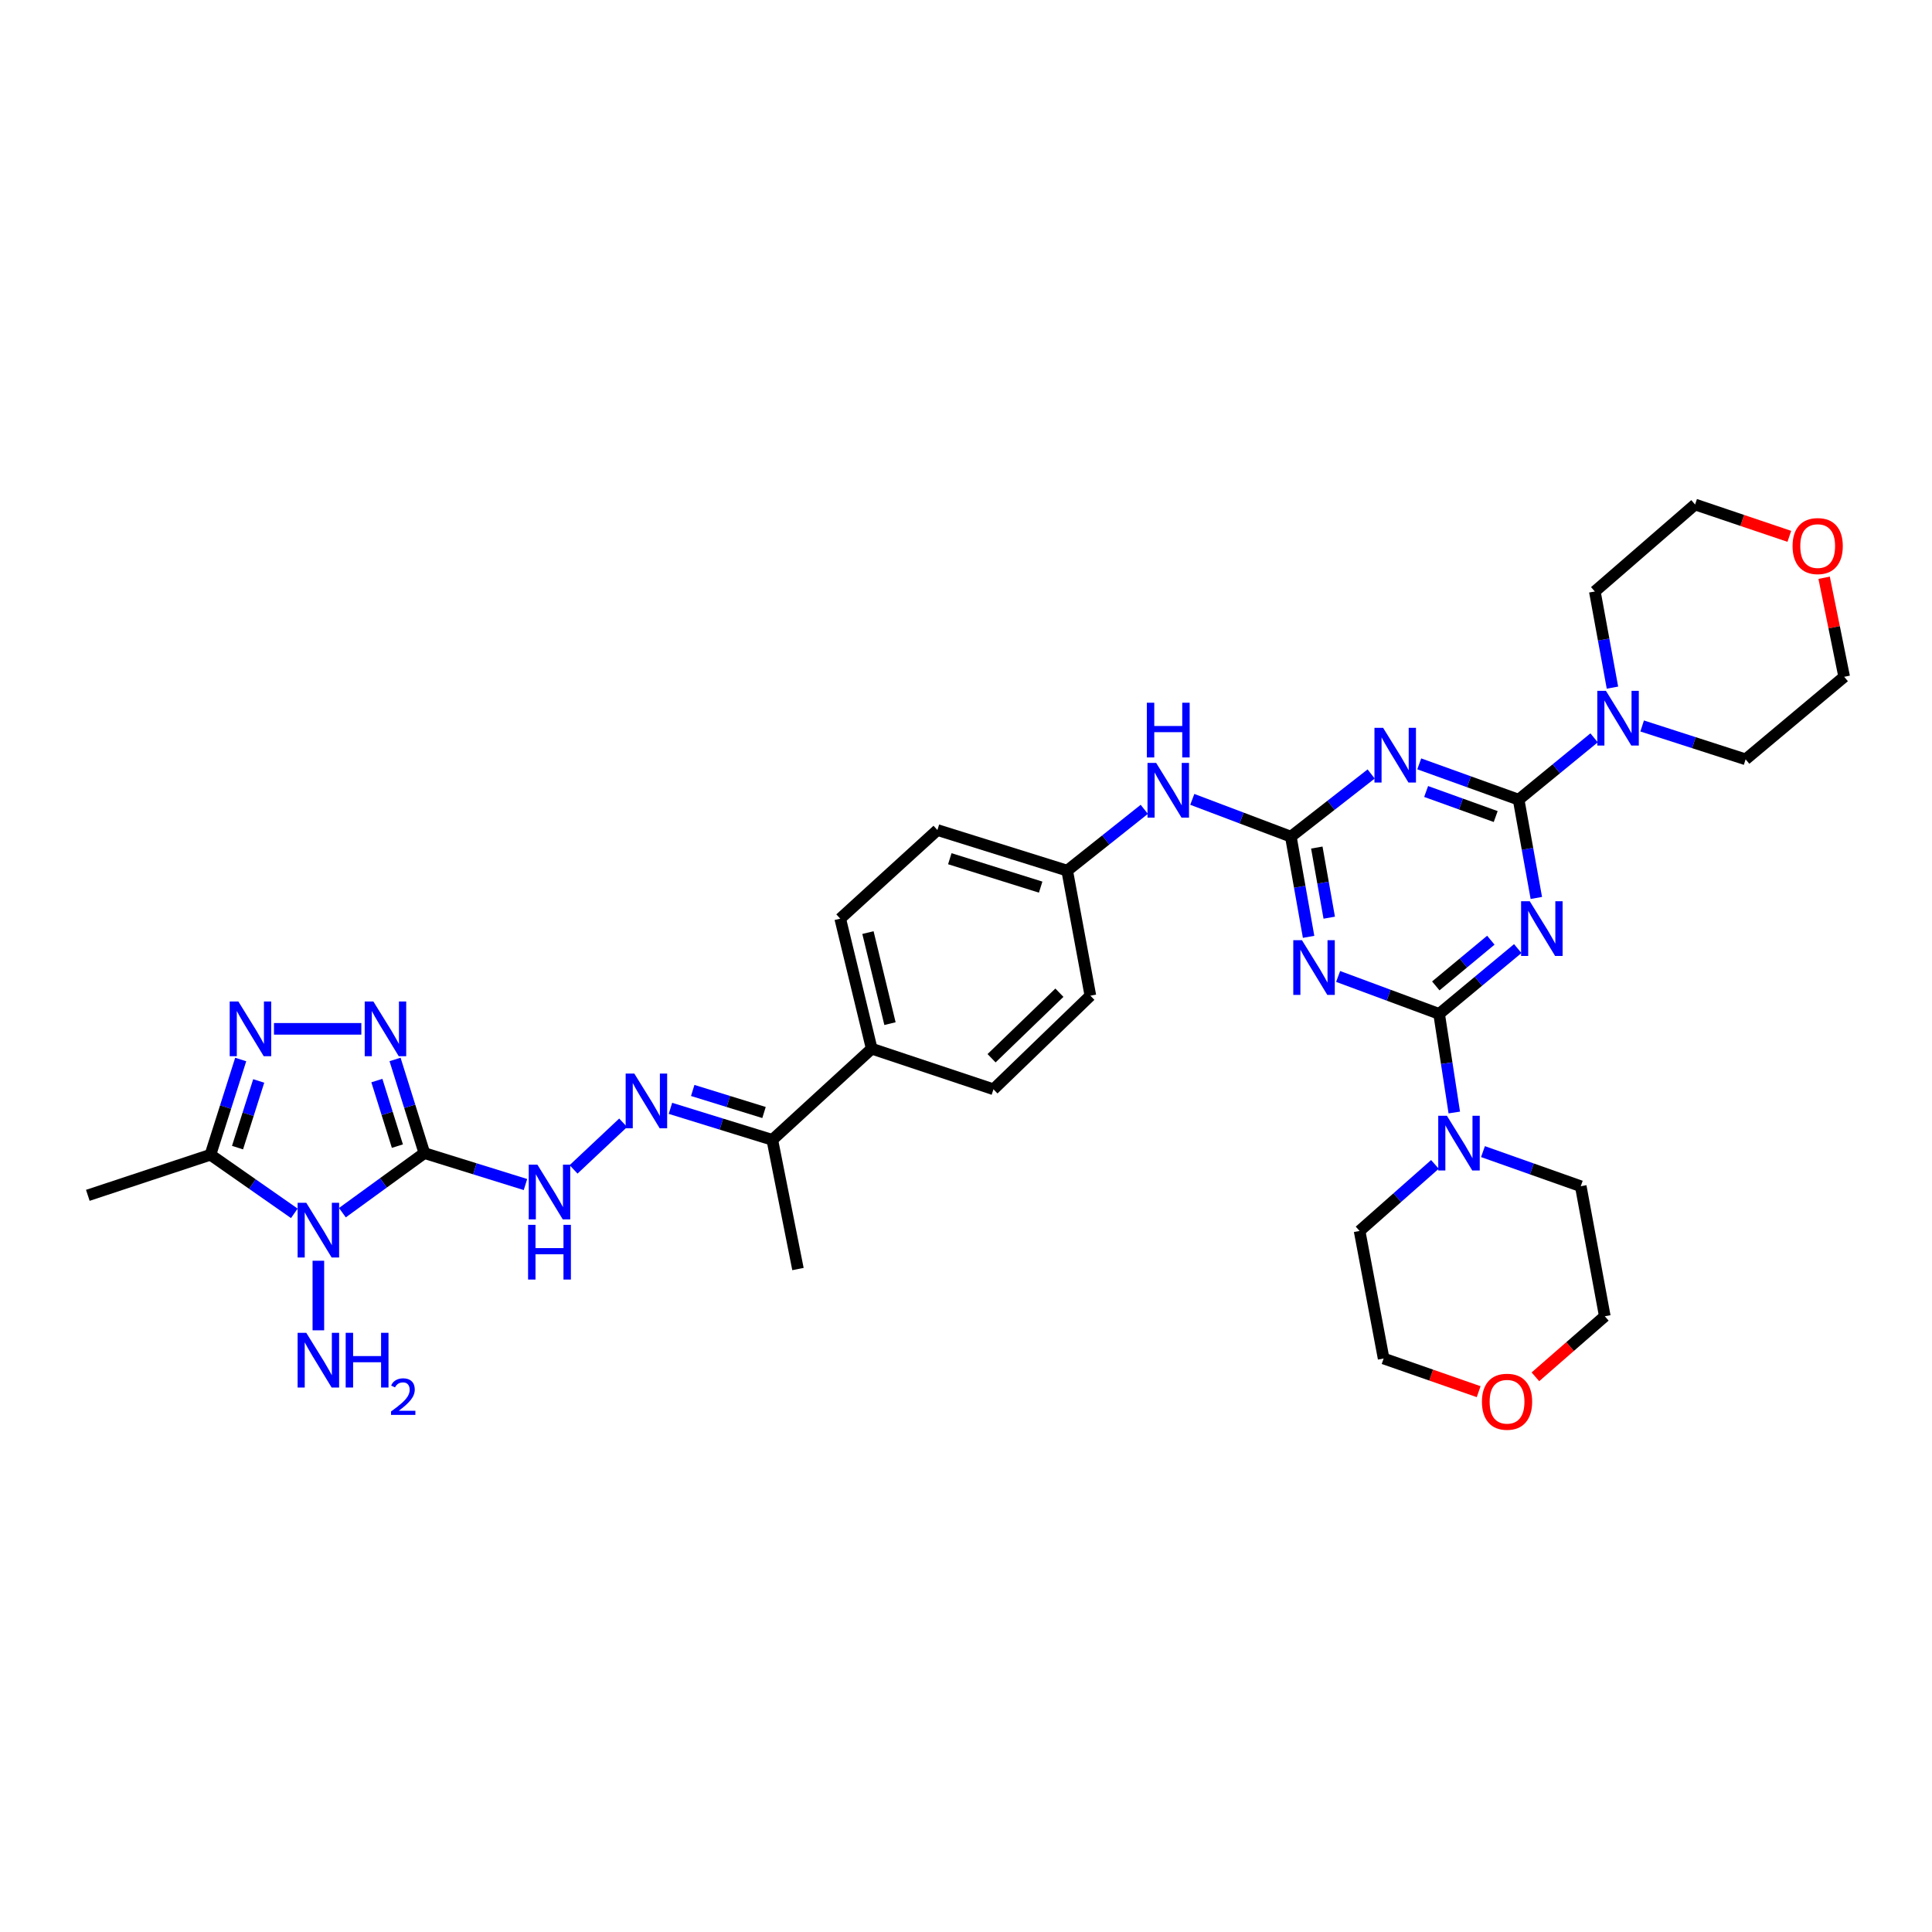 <?xml version='1.0' encoding='iso-8859-1'?>
<svg version='1.1' baseProfile='full'
              xmlns='http://www.w3.org/2000/svg'
                      xmlns:rdkit='http://www.rdkit.org/xml'
                      xmlns:xlink='http://www.w3.org/1999/xlink'
                  xml:space='preserve'
width='1000px' height='1000px' viewBox='0 0 1000 1000'>
<!-- END OF HEADER -->
<rect style='opacity:1.0;fill:#FFFFFF;stroke:none' width='1000' height='1000' x='0' y='0'> </rect>
<path class='bond-0' d='M 219.656,596.841 L 198.438,612.26' style='fill:none;fill-rule:evenodd;stroke:#000000;stroke-width:6px;stroke-linecap:butt;stroke-linejoin:miter;stroke-opacity:1' />
<path class='bond-0' d='M 198.438,612.26 L 177.22,627.679' style='fill:none;fill-rule:evenodd;stroke:#0000FF;stroke-width:6px;stroke-linecap:butt;stroke-linejoin:miter;stroke-opacity:1' />
<path class='bond-7' d='M 219.656,596.841 L 212.066,572.606' style='fill:none;fill-rule:evenodd;stroke:#000000;stroke-width:6px;stroke-linecap:butt;stroke-linejoin:miter;stroke-opacity:1' />
<path class='bond-7' d='M 212.066,572.606 L 204.477,548.37' style='fill:none;fill-rule:evenodd;stroke:#0000FF;stroke-width:6px;stroke-linecap:butt;stroke-linejoin:miter;stroke-opacity:1' />
<path class='bond-7' d='M 205.691,593.231 L 200.378,576.266' style='fill:none;fill-rule:evenodd;stroke:#000000;stroke-width:6px;stroke-linecap:butt;stroke-linejoin:miter;stroke-opacity:1' />
<path class='bond-7' d='M 200.378,576.266 L 195.065,559.301' style='fill:none;fill-rule:evenodd;stroke:#0000FF;stroke-width:6px;stroke-linecap:butt;stroke-linejoin:miter;stroke-opacity:1' />
<path class='bond-12' d='M 219.656,596.841 L 245.817,604.978' style='fill:none;fill-rule:evenodd;stroke:#000000;stroke-width:6px;stroke-linecap:butt;stroke-linejoin:miter;stroke-opacity:1' />
<path class='bond-12' d='M 245.817,604.978 L 271.979,613.115' style='fill:none;fill-rule:evenodd;stroke:#0000FF;stroke-width:6px;stroke-linecap:butt;stroke-linejoin:miter;stroke-opacity:1' />
<path class='bond-9' d='M 152.341,628.023 L 130.63,612.858' style='fill:none;fill-rule:evenodd;stroke:#0000FF;stroke-width:6px;stroke-linecap:butt;stroke-linejoin:miter;stroke-opacity:1' />
<path class='bond-9' d='M 130.63,612.858 L 108.92,597.692' style='fill:none;fill-rule:evenodd;stroke:#000000;stroke-width:6px;stroke-linecap:butt;stroke-linejoin:miter;stroke-opacity:1' />
<path class='bond-16' d='M 164.785,652.558 L 164.785,688.572' style='fill:none;fill-rule:evenodd;stroke:#0000FF;stroke-width:6px;stroke-linecap:butt;stroke-linejoin:miter;stroke-opacity:1' />
<path class='bond-1' d='M 785.588,490.99 L 765.237,507.893' style='fill:none;fill-rule:evenodd;stroke:#0000FF;stroke-width:6px;stroke-linecap:butt;stroke-linejoin:miter;stroke-opacity:1' />
<path class='bond-1' d='M 765.237,507.893 L 744.886,524.796' style='fill:none;fill-rule:evenodd;stroke:#000000;stroke-width:6px;stroke-linecap:butt;stroke-linejoin:miter;stroke-opacity:1' />
<path class='bond-1' d='M 771.657,486.639 L 757.412,498.471' style='fill:none;fill-rule:evenodd;stroke:#0000FF;stroke-width:6px;stroke-linecap:butt;stroke-linejoin:miter;stroke-opacity:1' />
<path class='bond-1' d='M 757.412,498.471 L 743.166,510.303' style='fill:none;fill-rule:evenodd;stroke:#000000;stroke-width:6px;stroke-linecap:butt;stroke-linejoin:miter;stroke-opacity:1' />
<path class='bond-37' d='M 795.201,464.779 L 790.62,439.341' style='fill:none;fill-rule:evenodd;stroke:#0000FF;stroke-width:6px;stroke-linecap:butt;stroke-linejoin:miter;stroke-opacity:1' />
<path class='bond-37' d='M 790.62,439.341 L 786.04,413.903' style='fill:none;fill-rule:evenodd;stroke:#000000;stroke-width:6px;stroke-linecap:butt;stroke-linejoin:miter;stroke-opacity:1' />
<path class='bond-2' d='M 744.886,524.796 L 718.747,515.104' style='fill:none;fill-rule:evenodd;stroke:#000000;stroke-width:6px;stroke-linecap:butt;stroke-linejoin:miter;stroke-opacity:1' />
<path class='bond-2' d='M 718.747,515.104 L 692.608,505.412' style='fill:none;fill-rule:evenodd;stroke:#0000FF;stroke-width:6px;stroke-linecap:butt;stroke-linejoin:miter;stroke-opacity:1' />
<path class='bond-10' d='M 744.886,524.796 L 748.811,550.314' style='fill:none;fill-rule:evenodd;stroke:#000000;stroke-width:6px;stroke-linecap:butt;stroke-linejoin:miter;stroke-opacity:1' />
<path class='bond-10' d='M 748.811,550.314 L 752.736,575.832' style='fill:none;fill-rule:evenodd;stroke:#0000FF;stroke-width:6px;stroke-linecap:butt;stroke-linejoin:miter;stroke-opacity:1' />
<path class='bond-3' d='M 786.04,413.903 L 760.318,404.637' style='fill:none;fill-rule:evenodd;stroke:#000000;stroke-width:6px;stroke-linecap:butt;stroke-linejoin:miter;stroke-opacity:1' />
<path class='bond-3' d='M 760.318,404.637 L 734.597,395.371' style='fill:none;fill-rule:evenodd;stroke:#0000FF;stroke-width:6px;stroke-linecap:butt;stroke-linejoin:miter;stroke-opacity:1' />
<path class='bond-3' d='M 774.172,422.646 L 756.167,416.16' style='fill:none;fill-rule:evenodd;stroke:#000000;stroke-width:6px;stroke-linecap:butt;stroke-linejoin:miter;stroke-opacity:1' />
<path class='bond-3' d='M 756.167,416.16 L 738.162,409.674' style='fill:none;fill-rule:evenodd;stroke:#0000FF;stroke-width:6px;stroke-linecap:butt;stroke-linejoin:miter;stroke-opacity:1' />
<path class='bond-11' d='M 786.04,413.903 L 805.569,397.904' style='fill:none;fill-rule:evenodd;stroke:#000000;stroke-width:6px;stroke-linecap:butt;stroke-linejoin:miter;stroke-opacity:1' />
<path class='bond-11' d='M 805.569,397.904 L 825.099,381.904' style='fill:none;fill-rule:evenodd;stroke:#0000FF;stroke-width:6px;stroke-linecap:butt;stroke-linejoin:miter;stroke-opacity:1' />
<path class='bond-4' d='M 709.706,400.609 L 688.922,416.83' style='fill:none;fill-rule:evenodd;stroke:#0000FF;stroke-width:6px;stroke-linecap:butt;stroke-linejoin:miter;stroke-opacity:1' />
<path class='bond-4' d='M 688.922,416.83 L 668.138,433.051' style='fill:none;fill-rule:evenodd;stroke:#000000;stroke-width:6px;stroke-linecap:butt;stroke-linejoin:miter;stroke-opacity:1' />
<path class='bond-5' d='M 677.328,484.91 L 672.733,458.98' style='fill:none;fill-rule:evenodd;stroke:#0000FF;stroke-width:6px;stroke-linecap:butt;stroke-linejoin:miter;stroke-opacity:1' />
<path class='bond-5' d='M 672.733,458.98 L 668.138,433.051' style='fill:none;fill-rule:evenodd;stroke:#000000;stroke-width:6px;stroke-linecap:butt;stroke-linejoin:miter;stroke-opacity:1' />
<path class='bond-5' d='M 688.009,474.994 L 684.793,456.843' style='fill:none;fill-rule:evenodd;stroke:#0000FF;stroke-width:6px;stroke-linecap:butt;stroke-linejoin:miter;stroke-opacity:1' />
<path class='bond-5' d='M 684.793,456.843 L 681.577,438.693' style='fill:none;fill-rule:evenodd;stroke:#000000;stroke-width:6px;stroke-linecap:butt;stroke-linejoin:miter;stroke-opacity:1' />
<path class='bond-6' d='M 668.138,433.051 L 642.631,423.4' style='fill:none;fill-rule:evenodd;stroke:#000000;stroke-width:6px;stroke-linecap:butt;stroke-linejoin:miter;stroke-opacity:1' />
<path class='bond-6' d='M 642.631,423.4 L 617.123,413.75' style='fill:none;fill-rule:evenodd;stroke:#0000FF;stroke-width:6px;stroke-linecap:butt;stroke-linejoin:miter;stroke-opacity:1' />
<path class='bond-8' d='M 187.028,532.525 L 141.808,532.525' style='fill:none;fill-rule:evenodd;stroke:#0000FF;stroke-width:6px;stroke-linecap:butt;stroke-linejoin:miter;stroke-opacity:1' />
<path class='bond-35' d='M 124.589,548.395 L 116.754,573.043' style='fill:none;fill-rule:evenodd;stroke:#0000FF;stroke-width:6px;stroke-linecap:butt;stroke-linejoin:miter;stroke-opacity:1' />
<path class='bond-35' d='M 116.754,573.043 L 108.92,597.692' style='fill:none;fill-rule:evenodd;stroke:#000000;stroke-width:6px;stroke-linecap:butt;stroke-linejoin:miter;stroke-opacity:1' />
<path class='bond-35' d='M 133.911,559.5 L 128.427,576.754' style='fill:none;fill-rule:evenodd;stroke:#0000FF;stroke-width:6px;stroke-linecap:butt;stroke-linejoin:miter;stroke-opacity:1' />
<path class='bond-35' d='M 128.427,576.754 L 122.943,594.007' style='fill:none;fill-rule:evenodd;stroke:#000000;stroke-width:6px;stroke-linecap:butt;stroke-linejoin:miter;stroke-opacity:1' />
<path class='bond-25' d='M 108.92,597.692 L 45.455,618.704' style='fill:none;fill-rule:evenodd;stroke:#000000;stroke-width:6px;stroke-linecap:butt;stroke-linejoin:miter;stroke-opacity:1' />
<path class='bond-27' d='M 742.718,602.687 L 723.219,619.912' style='fill:none;fill-rule:evenodd;stroke:#0000FF;stroke-width:6px;stroke-linecap:butt;stroke-linejoin:miter;stroke-opacity:1' />
<path class='bond-27' d='M 723.219,619.912 L 703.719,637.137' style='fill:none;fill-rule:evenodd;stroke:#000000;stroke-width:6px;stroke-linecap:butt;stroke-linejoin:miter;stroke-opacity:1' />
<path class='bond-29' d='M 767.586,596.076 L 792.892,605.032' style='fill:none;fill-rule:evenodd;stroke:#0000FF;stroke-width:6px;stroke-linecap:butt;stroke-linejoin:miter;stroke-opacity:1' />
<path class='bond-29' d='M 792.892,605.032 L 818.197,613.989' style='fill:none;fill-rule:evenodd;stroke:#000000;stroke-width:6px;stroke-linecap:butt;stroke-linejoin:miter;stroke-opacity:1' />
<path class='bond-26' d='M 834.602,355.915 L 830.044,331.032' style='fill:none;fill-rule:evenodd;stroke:#0000FF;stroke-width:6px;stroke-linecap:butt;stroke-linejoin:miter;stroke-opacity:1' />
<path class='bond-26' d='M 830.044,331.032 L 825.485,306.148' style='fill:none;fill-rule:evenodd;stroke:#000000;stroke-width:6px;stroke-linecap:butt;stroke-linejoin:miter;stroke-opacity:1' />
<path class='bond-28' d='M 849.976,375.765 L 876.751,384.4' style='fill:none;fill-rule:evenodd;stroke:#0000FF;stroke-width:6px;stroke-linecap:butt;stroke-linejoin:miter;stroke-opacity:1' />
<path class='bond-28' d='M 876.751,384.4 L 903.526,393.034' style='fill:none;fill-rule:evenodd;stroke:#000000;stroke-width:6px;stroke-linecap:butt;stroke-linejoin:miter;stroke-opacity:1' />
<path class='bond-13' d='M 296.875,605.269 L 322.543,581.14' style='fill:none;fill-rule:evenodd;stroke:#0000FF;stroke-width:6px;stroke-linecap:butt;stroke-linejoin:miter;stroke-opacity:1' />
<path class='bond-15' d='M 347.022,573.677 L 373.382,581.83' style='fill:none;fill-rule:evenodd;stroke:#0000FF;stroke-width:6px;stroke-linecap:butt;stroke-linejoin:miter;stroke-opacity:1' />
<path class='bond-15' d='M 373.382,581.83 L 399.743,589.982' style='fill:none;fill-rule:evenodd;stroke:#000000;stroke-width:6px;stroke-linecap:butt;stroke-linejoin:miter;stroke-opacity:1' />
<path class='bond-15' d='M 358.549,564.421 L 377.001,570.128' style='fill:none;fill-rule:evenodd;stroke:#0000FF;stroke-width:6px;stroke-linecap:butt;stroke-linejoin:miter;stroke-opacity:1' />
<path class='bond-15' d='M 377.001,570.128 L 395.454,575.835' style='fill:none;fill-rule:evenodd;stroke:#000000;stroke-width:6px;stroke-linecap:butt;stroke-linejoin:miter;stroke-opacity:1' />
<path class='bond-14' d='M 592.276,418.911 L 572.325,434.773' style='fill:none;fill-rule:evenodd;stroke:#0000FF;stroke-width:6px;stroke-linecap:butt;stroke-linejoin:miter;stroke-opacity:1' />
<path class='bond-14' d='M 572.325,434.773 L 552.374,450.634' style='fill:none;fill-rule:evenodd;stroke:#000000;stroke-width:6px;stroke-linecap:butt;stroke-linejoin:miter;stroke-opacity:1' />
<path class='bond-17' d='M 399.743,589.982 L 451.192,542.807' style='fill:none;fill-rule:evenodd;stroke:#000000;stroke-width:6px;stroke-linecap:butt;stroke-linejoin:miter;stroke-opacity:1' />
<path class='bond-34' d='M 399.743,589.982 L 413.025,656.857' style='fill:none;fill-rule:evenodd;stroke:#000000;stroke-width:6px;stroke-linecap:butt;stroke-linejoin:miter;stroke-opacity:1' />
<path class='bond-20' d='M 451.192,542.807 L 434.902,475.49' style='fill:none;fill-rule:evenodd;stroke:#000000;stroke-width:6px;stroke-linecap:butt;stroke-linejoin:miter;stroke-opacity:1' />
<path class='bond-20' d='M 460.652,529.829 L 449.25,482.707' style='fill:none;fill-rule:evenodd;stroke:#000000;stroke-width:6px;stroke-linecap:butt;stroke-linejoin:miter;stroke-opacity:1' />
<path class='bond-21' d='M 451.192,542.807 L 514.221,563.819' style='fill:none;fill-rule:evenodd;stroke:#000000;stroke-width:6px;stroke-linecap:butt;stroke-linejoin:miter;stroke-opacity:1' />
<path class='bond-18' d='M 944.166,299.051 L 949.356,324.68' style='fill:none;fill-rule:evenodd;stroke:#FF0000;stroke-width:6px;stroke-linecap:butt;stroke-linejoin:miter;stroke-opacity:1' />
<path class='bond-18' d='M 949.356,324.68 L 954.545,350.309' style='fill:none;fill-rule:evenodd;stroke:#000000;stroke-width:6px;stroke-linecap:butt;stroke-linejoin:miter;stroke-opacity:1' />
<path class='bond-39' d='M 926.153,277.606 L 901.765,269.368' style='fill:none;fill-rule:evenodd;stroke:#FF0000;stroke-width:6px;stroke-linecap:butt;stroke-linejoin:miter;stroke-opacity:1' />
<path class='bond-39' d='M 901.765,269.368 L 877.376,261.129' style='fill:none;fill-rule:evenodd;stroke:#000000;stroke-width:6px;stroke-linecap:butt;stroke-linejoin:miter;stroke-opacity:1' />
<path class='bond-19' d='M 794.724,712.641 L 812.683,696.966' style='fill:none;fill-rule:evenodd;stroke:#FF0000;stroke-width:6px;stroke-linecap:butt;stroke-linejoin:miter;stroke-opacity:1' />
<path class='bond-19' d='M 812.683,696.966 L 830.643,681.292' style='fill:none;fill-rule:evenodd;stroke:#000000;stroke-width:6px;stroke-linecap:butt;stroke-linejoin:miter;stroke-opacity:1' />
<path class='bond-38' d='M 765.353,720.326 L 740.759,711.744' style='fill:none;fill-rule:evenodd;stroke:#FF0000;stroke-width:6px;stroke-linecap:butt;stroke-linejoin:miter;stroke-opacity:1' />
<path class='bond-38' d='M 740.759,711.744 L 716.164,703.161' style='fill:none;fill-rule:evenodd;stroke:#000000;stroke-width:6px;stroke-linecap:butt;stroke-linejoin:miter;stroke-opacity:1' />
<path class='bond-24' d='M 434.902,475.49 L 485.2,429.628' style='fill:none;fill-rule:evenodd;stroke:#000000;stroke-width:6px;stroke-linecap:butt;stroke-linejoin:miter;stroke-opacity:1' />
<path class='bond-23' d='M 514.221,563.819 L 564.377,515.365' style='fill:none;fill-rule:evenodd;stroke:#000000;stroke-width:6px;stroke-linecap:butt;stroke-linejoin:miter;stroke-opacity:1' />
<path class='bond-23' d='M 513.235,547.742 L 548.344,513.824' style='fill:none;fill-rule:evenodd;stroke:#000000;stroke-width:6px;stroke-linecap:butt;stroke-linejoin:miter;stroke-opacity:1' />
<path class='bond-22' d='M 552.374,450.634 L 564.377,515.365' style='fill:none;fill-rule:evenodd;stroke:#000000;stroke-width:6px;stroke-linecap:butt;stroke-linejoin:miter;stroke-opacity:1' />
<path class='bond-36' d='M 552.374,450.634 L 485.2,429.628' style='fill:none;fill-rule:evenodd;stroke:#000000;stroke-width:6px;stroke-linecap:butt;stroke-linejoin:miter;stroke-opacity:1' />
<path class='bond-36' d='M 538.643,459.173 L 491.621,444.469' style='fill:none;fill-rule:evenodd;stroke:#000000;stroke-width:6px;stroke-linecap:butt;stroke-linejoin:miter;stroke-opacity:1' />
<path class='bond-30' d='M 825.485,306.148 L 877.376,261.129' style='fill:none;fill-rule:evenodd;stroke:#000000;stroke-width:6px;stroke-linecap:butt;stroke-linejoin:miter;stroke-opacity:1' />
<path class='bond-33' d='M 703.719,637.137 L 716.164,703.161' style='fill:none;fill-rule:evenodd;stroke:#000000;stroke-width:6px;stroke-linecap:butt;stroke-linejoin:miter;stroke-opacity:1' />
<path class='bond-31' d='M 903.526,393.034 L 954.545,350.309' style='fill:none;fill-rule:evenodd;stroke:#000000;stroke-width:6px;stroke-linecap:butt;stroke-linejoin:miter;stroke-opacity:1' />
<path class='bond-32' d='M 818.197,613.989 L 830.643,681.292' style='fill:none;fill-rule:evenodd;stroke:#000000;stroke-width:6px;stroke-linecap:butt;stroke-linejoin:miter;stroke-opacity:1' />
<path  class='atom-1' d='M 158.525 622.556
L 167.805 637.556
Q 168.725 639.036, 170.205 641.716
Q 171.685 644.396, 171.765 644.556
L 171.765 622.556
L 175.525 622.556
L 175.525 650.876
L 171.645 650.876
L 161.685 634.476
Q 160.525 632.556, 159.285 630.356
Q 158.085 628.156, 157.725 627.476
L 157.725 650.876
L 154.045 650.876
L 154.045 622.556
L 158.525 622.556
' fill='#0000FF'/>
<path  class='atom-2' d='M 791.796 466.475
L 801.076 481.475
Q 801.996 482.955, 803.476 485.635
Q 804.956 488.315, 805.036 488.475
L 805.036 466.475
L 808.796 466.475
L 808.796 494.795
L 804.916 494.795
L 794.956 478.395
Q 793.796 476.475, 792.556 474.275
Q 791.356 472.075, 790.996 471.395
L 790.996 494.795
L 787.316 494.795
L 787.316 466.475
L 791.796 466.475
' fill='#0000FF'/>
<path  class='atom-5' d='M 715.899 376.73
L 725.179 391.73
Q 726.099 393.21, 727.579 395.89
Q 729.059 398.57, 729.139 398.73
L 729.139 376.73
L 732.899 376.73
L 732.899 405.05
L 729.019 405.05
L 719.059 388.65
Q 717.899 386.73, 716.659 384.53
Q 715.459 382.33, 715.099 381.65
L 715.099 405.05
L 711.419 405.05
L 711.419 376.73
L 715.899 376.73
' fill='#0000FF'/>
<path  class='atom-6' d='M 673.882 486.629
L 683.162 501.629
Q 684.082 503.109, 685.562 505.789
Q 687.042 508.469, 687.122 508.629
L 687.122 486.629
L 690.882 486.629
L 690.882 514.949
L 687.002 514.949
L 677.042 498.549
Q 675.882 496.629, 674.642 494.429
Q 673.442 492.229, 673.082 491.549
L 673.082 514.949
L 669.402 514.949
L 669.402 486.629
L 673.882 486.629
' fill='#0000FF'/>
<path  class='atom-8' d='M 193.255 518.365
L 202.535 533.365
Q 203.455 534.845, 204.935 537.525
Q 206.415 540.205, 206.495 540.365
L 206.495 518.365
L 210.255 518.365
L 210.255 546.685
L 206.375 546.685
L 196.415 530.285
Q 195.255 528.365, 194.015 526.165
Q 192.815 523.965, 192.455 523.285
L 192.455 546.685
L 188.775 546.685
L 188.775 518.365
L 193.255 518.365
' fill='#0000FF'/>
<path  class='atom-9' d='M 123.373 518.365
L 132.653 533.365
Q 133.573 534.845, 135.053 537.525
Q 136.533 540.205, 136.613 540.365
L 136.613 518.365
L 140.373 518.365
L 140.373 546.685
L 136.493 546.685
L 126.533 530.285
Q 125.373 528.365, 124.133 526.165
Q 122.933 523.965, 122.573 523.285
L 122.573 546.685
L 118.893 546.685
L 118.893 518.365
L 123.373 518.365
' fill='#0000FF'/>
<path  class='atom-11' d='M 748.914 577.524
L 758.194 592.524
Q 759.114 594.004, 760.594 596.684
Q 762.074 599.364, 762.154 599.524
L 762.154 577.524
L 765.914 577.524
L 765.914 605.844
L 762.034 605.844
L 752.074 589.444
Q 750.914 587.524, 749.674 585.324
Q 748.474 583.124, 748.114 582.444
L 748.114 605.844
L 744.434 605.844
L 744.434 577.524
L 748.914 577.524
' fill='#0000FF'/>
<path  class='atom-12' d='M 831.242 357.583
L 840.522 372.583
Q 841.442 374.063, 842.922 376.743
Q 844.402 379.423, 844.482 379.583
L 844.482 357.583
L 848.242 357.583
L 848.242 385.903
L 844.362 385.903
L 834.402 369.503
Q 833.242 367.583, 832.002 365.383
Q 830.802 363.183, 830.442 362.503
L 830.442 385.903
L 826.762 385.903
L 826.762 357.583
L 831.242 357.583
' fill='#0000FF'/>
<path  class='atom-13' d='M 278.154 602.823
L 287.434 617.823
Q 288.354 619.303, 289.834 621.983
Q 291.314 624.663, 291.394 624.823
L 291.394 602.823
L 295.154 602.823
L 295.154 631.143
L 291.274 631.143
L 281.314 614.743
Q 280.154 612.823, 278.914 610.623
Q 277.714 608.423, 277.354 607.743
L 277.354 631.143
L 273.674 631.143
L 273.674 602.823
L 278.154 602.823
' fill='#0000FF'/>
<path  class='atom-13' d='M 273.334 633.975
L 277.174 633.975
L 277.174 646.015
L 291.654 646.015
L 291.654 633.975
L 295.494 633.975
L 295.494 662.295
L 291.654 662.295
L 291.654 649.215
L 277.174 649.215
L 277.174 662.295
L 273.334 662.295
L 273.334 633.975
' fill='#0000FF'/>
<path  class='atom-14' d='M 328.317 555.668
L 337.597 570.668
Q 338.517 572.148, 339.997 574.828
Q 341.477 577.508, 341.557 577.668
L 341.557 555.668
L 345.317 555.668
L 345.317 583.988
L 341.437 583.988
L 331.477 567.588
Q 330.317 565.668, 329.077 563.468
Q 327.877 561.268, 327.517 560.588
L 327.517 583.988
L 323.837 583.988
L 323.837 555.668
L 328.317 555.668
' fill='#0000FF'/>
<path  class='atom-15' d='M 598.427 394.885
L 607.707 409.885
Q 608.627 411.365, 610.107 414.045
Q 611.587 416.725, 611.667 416.885
L 611.667 394.885
L 615.427 394.885
L 615.427 423.205
L 611.547 423.205
L 601.587 406.805
Q 600.427 404.885, 599.187 402.685
Q 597.987 400.485, 597.627 399.805
L 597.627 423.205
L 593.947 423.205
L 593.947 394.885
L 598.427 394.885
' fill='#0000FF'/>
<path  class='atom-15' d='M 593.607 363.733
L 597.447 363.733
L 597.447 375.773
L 611.927 375.773
L 611.927 363.733
L 615.767 363.733
L 615.767 392.053
L 611.927 392.053
L 611.927 378.973
L 597.447 378.973
L 597.447 392.053
L 593.607 392.053
L 593.607 363.733
' fill='#0000FF'/>
<path  class='atom-17' d='M 158.525 689.859
L 167.805 704.859
Q 168.725 706.339, 170.205 709.019
Q 171.685 711.699, 171.765 711.859
L 171.765 689.859
L 175.525 689.859
L 175.525 718.179
L 171.645 718.179
L 161.685 701.779
Q 160.525 699.859, 159.285 697.659
Q 158.085 695.459, 157.725 694.779
L 157.725 718.179
L 154.045 718.179
L 154.045 689.859
L 158.525 689.859
' fill='#0000FF'/>
<path  class='atom-17' d='M 178.925 689.859
L 182.765 689.859
L 182.765 701.899
L 197.245 701.899
L 197.245 689.859
L 201.085 689.859
L 201.085 718.179
L 197.245 718.179
L 197.245 705.099
L 182.765 705.099
L 182.765 718.179
L 178.925 718.179
L 178.925 689.859
' fill='#0000FF'/>
<path  class='atom-17' d='M 202.457 717.185
Q 203.144 715.416, 204.781 714.439
Q 206.417 713.436, 208.688 713.436
Q 211.513 713.436, 213.097 714.967
Q 214.681 716.499, 214.681 719.218
Q 214.681 721.99, 212.621 724.577
Q 210.589 727.164, 206.365 730.227
L 214.997 730.227
L 214.997 732.339
L 202.405 732.339
L 202.405 730.57
Q 205.889 728.088, 207.949 726.24
Q 210.034 724.392, 211.037 722.729
Q 212.041 721.066, 212.041 719.35
Q 212.041 717.555, 211.143 716.551
Q 210.245 715.548, 208.688 715.548
Q 207.183 715.548, 206.18 716.155
Q 205.177 716.763, 204.464 718.109
L 202.457 717.185
' fill='#0000FF'/>
<path  class='atom-19' d='M 927.828 282.643
Q 927.828 275.843, 931.188 272.043
Q 934.548 268.243, 940.828 268.243
Q 947.108 268.243, 950.468 272.043
Q 953.828 275.843, 953.828 282.643
Q 953.828 289.523, 950.428 293.443
Q 947.028 297.323, 940.828 297.323
Q 934.588 297.323, 931.188 293.443
Q 927.828 289.563, 927.828 282.643
M 940.828 294.123
Q 945.148 294.123, 947.468 291.243
Q 949.828 288.323, 949.828 282.643
Q 949.828 277.083, 947.468 274.283
Q 945.148 271.443, 940.828 271.443
Q 936.508 271.443, 934.148 274.243
Q 931.828 277.043, 931.828 282.643
Q 931.828 288.363, 934.148 291.243
Q 936.508 294.123, 940.828 294.123
' fill='#FF0000'/>
<path  class='atom-20' d='M 767.045 725.533
Q 767.045 718.733, 770.405 714.933
Q 773.765 711.133, 780.045 711.133
Q 786.325 711.133, 789.685 714.933
Q 793.045 718.733, 793.045 725.533
Q 793.045 732.413, 789.645 736.333
Q 786.245 740.213, 780.045 740.213
Q 773.805 740.213, 770.405 736.333
Q 767.045 732.453, 767.045 725.533
M 780.045 737.013
Q 784.365 737.013, 786.685 734.133
Q 789.045 731.213, 789.045 725.533
Q 789.045 719.973, 786.685 717.173
Q 784.365 714.333, 780.045 714.333
Q 775.725 714.333, 773.365 717.133
Q 771.045 719.933, 771.045 725.533
Q 771.045 731.253, 773.365 734.133
Q 775.725 737.013, 780.045 737.013
' fill='#FF0000'/>
</svg>
